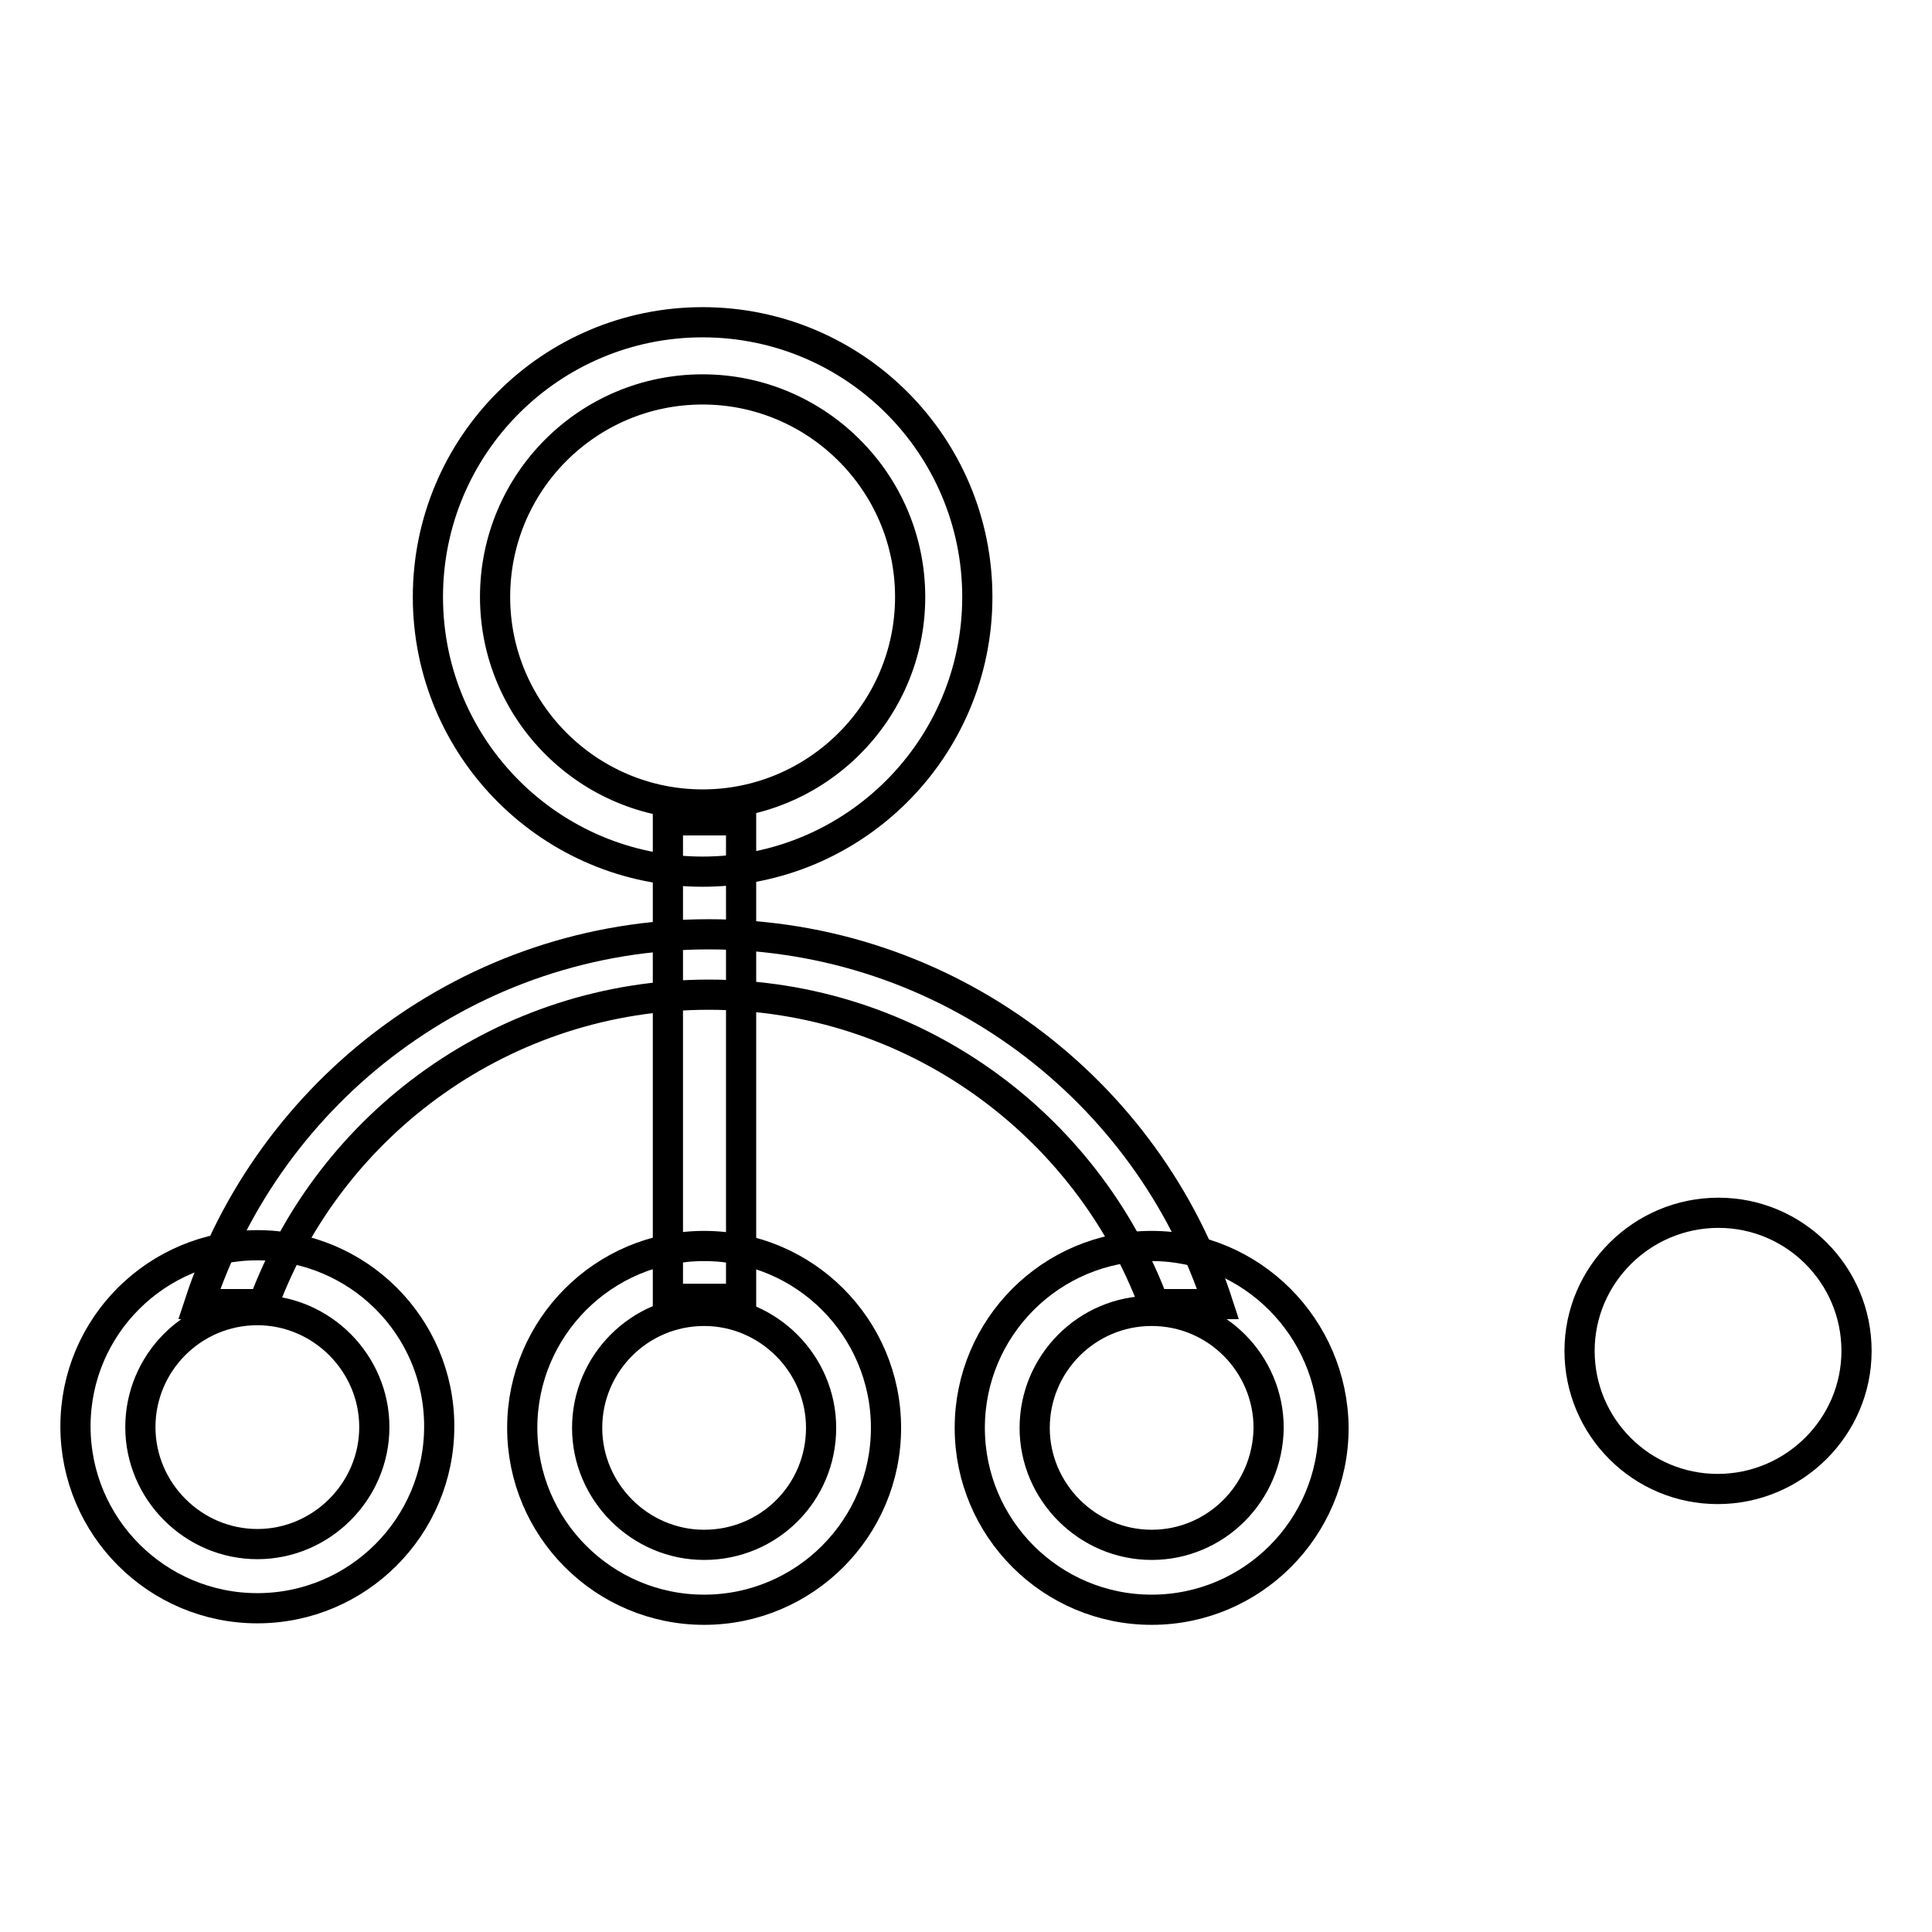 <?xml version="1.0" encoding="utf-8"?>
<!-- Svg Vector Icons : http://www.onlinewebfonts.com/icon -->
<!DOCTYPE svg PUBLIC "-//W3C//DTD SVG 1.1//EN" "http://www.w3.org/Graphics/SVG/1.1/DTD/svg11.dtd">
<svg version="1.1" xmlns="http://www.w3.org/2000/svg" xmlns:xlink="http://www.w3.org/1999/xlink" x="0px" y="0px" viewBox="0 0 256 256" enable-background="new 0 0 256 256" xml:space="preserve">
<g><g><path stroke-width="4" fill-opacity="0" stroke="#000000"  d="M217.6,133.1"/><path stroke-width="4" fill-opacity="0" stroke="#000000"  d="M209.3,179c0,10.1,8.2,18.3,18.3,18.3S246,189.1,246,179c0-10.1-8.2-18.3-18.3-18.3S209.3,168.9,209.3,179z"/><path stroke-width="4" fill-opacity="0" stroke="#000000"  d="M93.1,42.7C73,42.7,56.7,59,56.7,79.1c0,20.1,16.3,36.4,36.4,36.4c20.1,0,36.4-16.3,36.4-36.4C129.5,59,113.2,42.7,93.1,42.7z M93.1,106.6c-15.1,0-27.5-12.3-27.5-27.5s12.3-27.5,27.5-27.5c15.1,0,27.5,12.3,27.5,27.5S108.2,106.6,93.1,106.6z"/><path stroke-width="4" fill-opacity="0" stroke="#000000"  d="M34.1,165C20.8,165,10,175.7,10,189s10.8,24.1,24.1,24.1s24.1-10.8,24.1-24.1C58.2,175.7,47.4,165,34.1,165z M34.1,204.6c-8.5,0-15.5-7-15.5-15.5c0-8.5,6.9-15.5,15.5-15.5c8.5,0,15.5,7,15.5,15.5C49.6,197.6,42.6,204.6,34.1,204.6z"/><path stroke-width="4" fill-opacity="0" stroke="#000000"  d="M93.3,165.1c-13.3,0-24.1,10.8-24.1,24.1c0,13.3,10.8,24.1,24.1,24.1c13.3,0,24.1-10.8,24.1-24.1C117.4,175.9,106.6,165.1,93.3,165.1z M93.3,204.7c-8.5,0-15.5-7-15.5-15.5c0-8.5,6.9-15.5,15.5-15.5c8.5,0,15.5,7,15.5,15.5C108.8,197.8,101.9,204.7,93.3,204.7z"/><path stroke-width="4" fill-opacity="0" stroke="#000000"  d="M152.6,165.1c-13.3,0-24.1,10.8-24.1,24.1c0,13.3,10.8,24.1,24.1,24.1c13.3,0,24.1-10.8,24.1-24.1C176.6,175.9,165.8,165.1,152.6,165.1z M152.6,204.7c-8.5,0-15.5-7-15.5-15.5c0-8.5,6.9-15.5,15.5-15.5c8.6,0,15.5,7,15.5,15.5C168,197.8,161.1,204.7,152.6,204.7z"/><path stroke-width="4" fill-opacity="0" stroke="#000000"  d="M88.5,108.7h9.7v63.4h-9.7V108.7z"/><path stroke-width="4" fill-opacity="0" stroke="#000000"  d="M34.9,172.8c8.9-24,32-41,59-41s50.1,17.1,59,41h8.5c-9.2-28.4-36-49-67.5-49s-58.2,20.6-67.5,49H34.9z"/></g></g>
</svg>